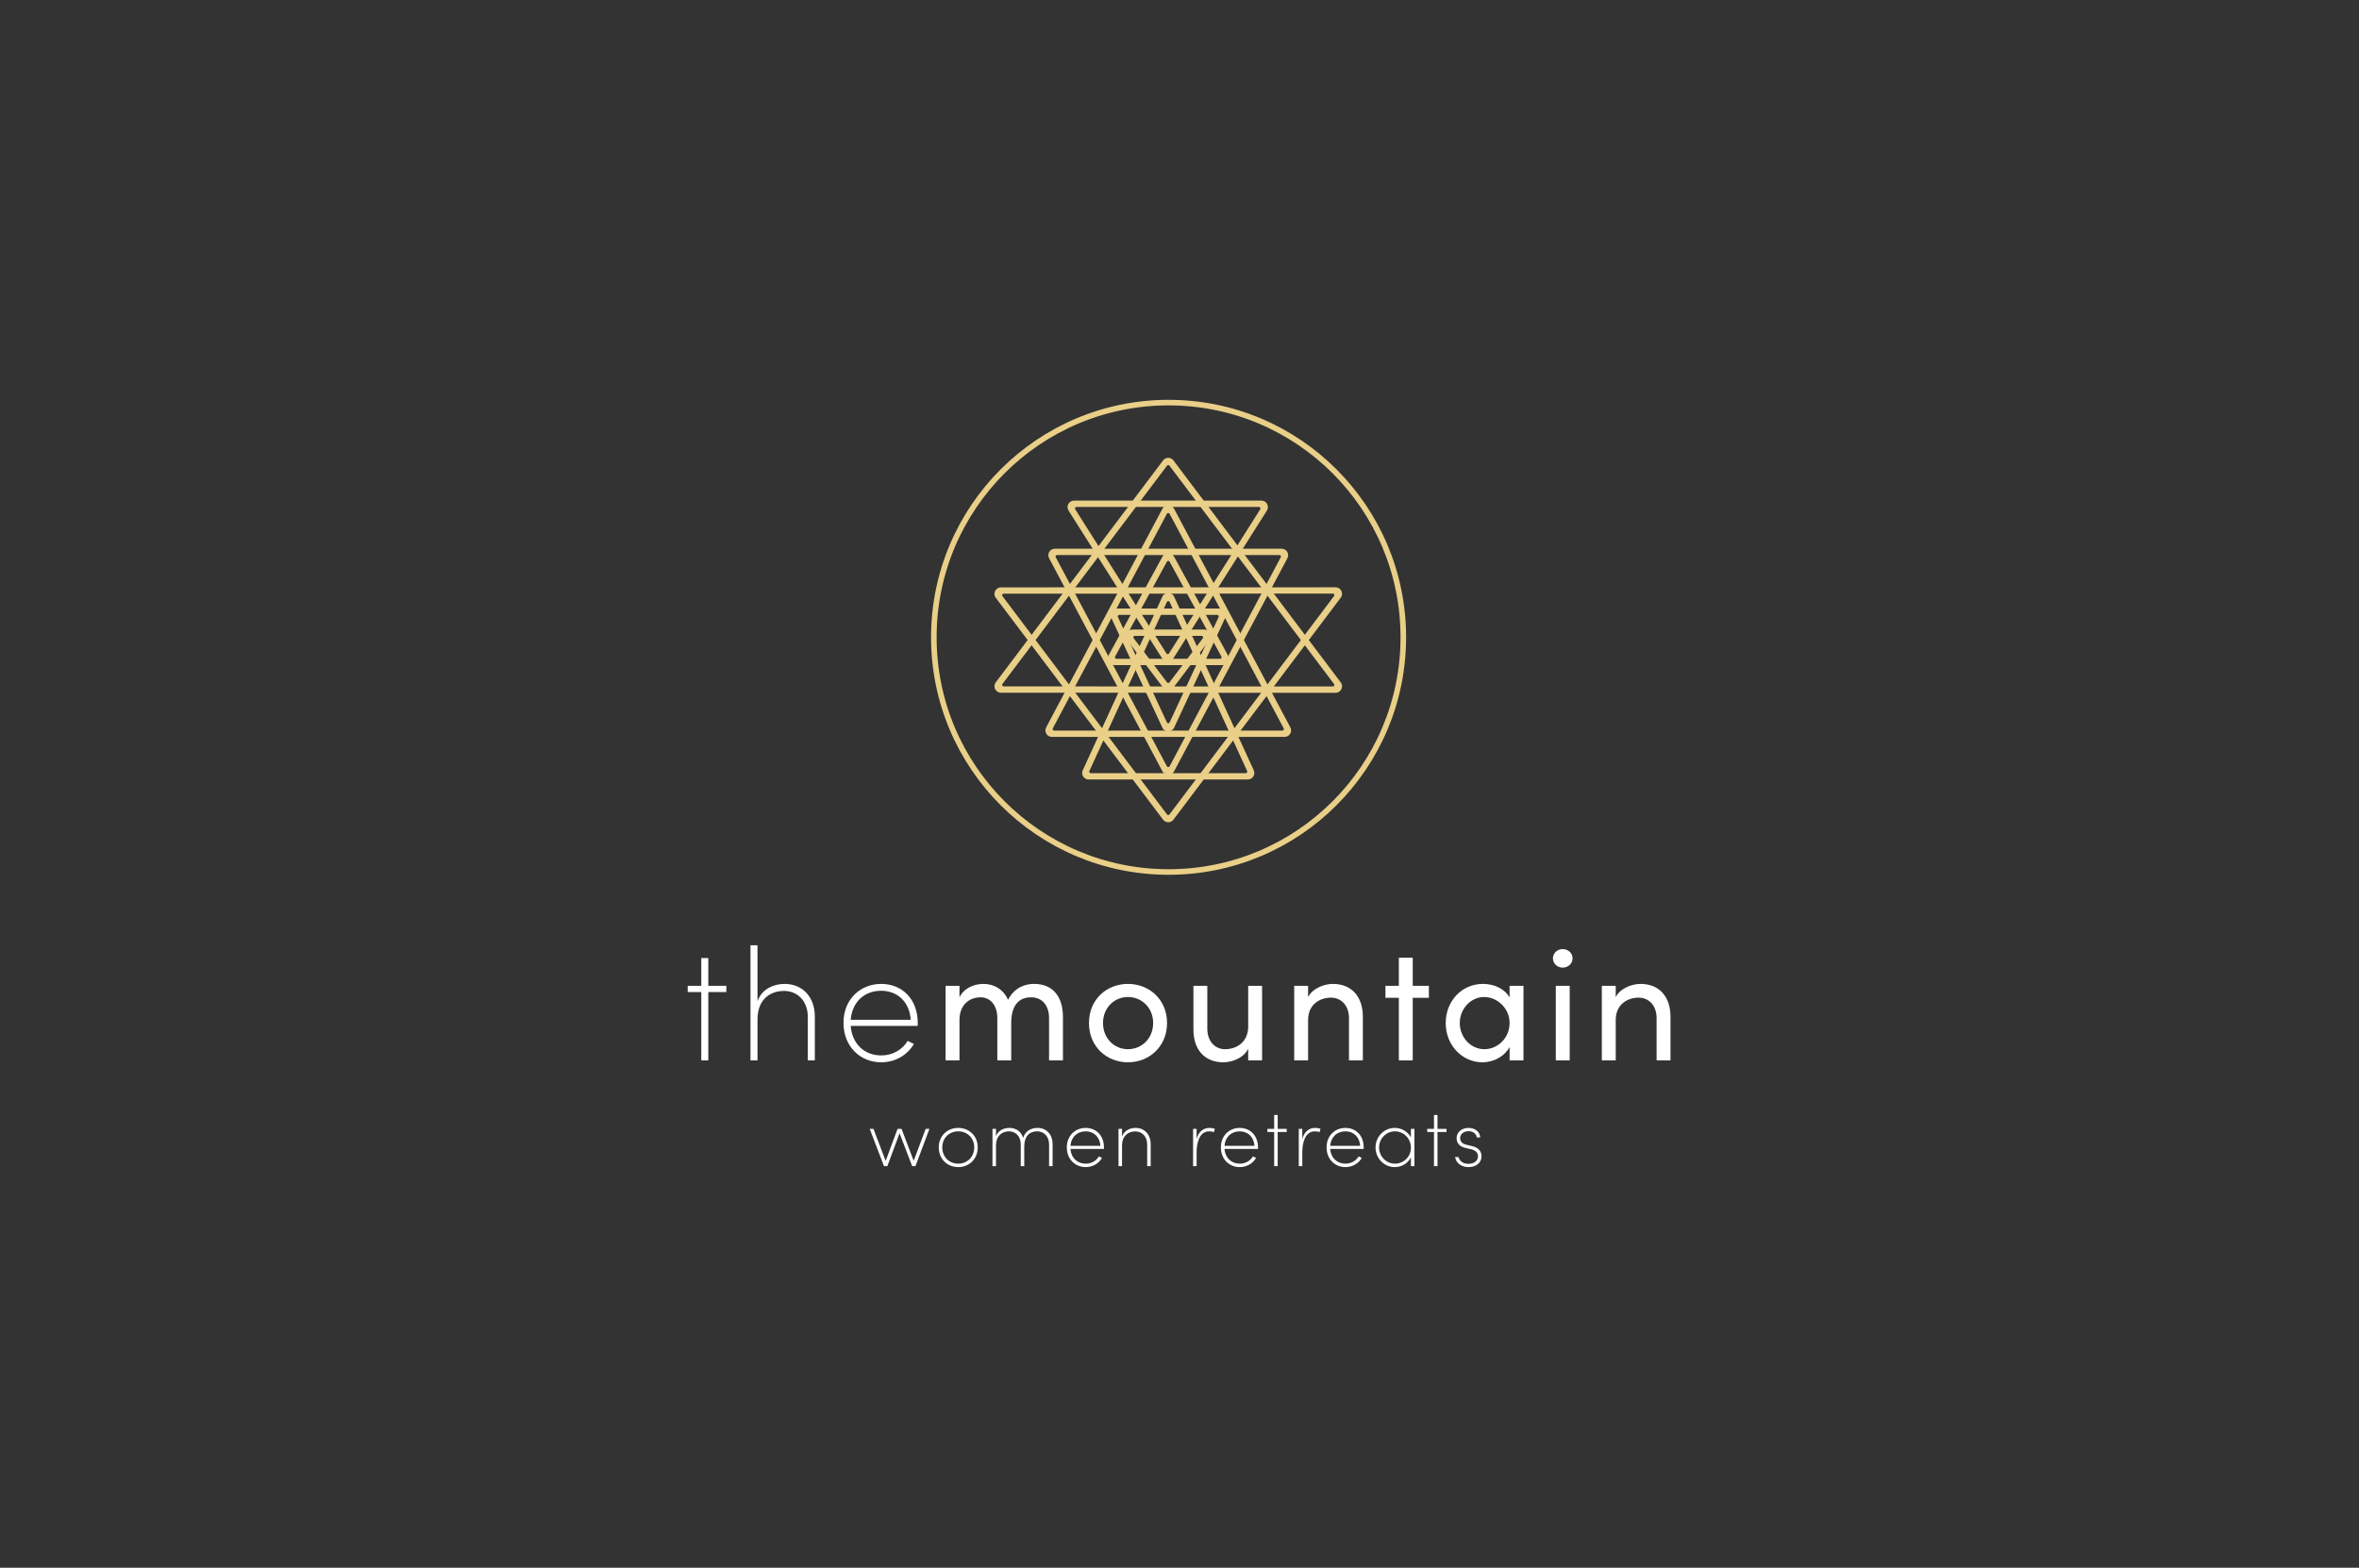 <svg fill="none" height="900" viewBox="0 0 1354 900" width="1354" xmlns="http://www.w3.org/2000/svg"><rect x="0" y="0" width="1354" height="900" fill="#333333" stroke="none"/><circle cx="670.731" cy="365.853" r="134.732" stroke="#e9cf87" stroke-width="3.2"/><path clip-rule="evenodd" d="m768.406 342.246c1.138-1.51.06-3.671-1.83-3.67l-192.068.045c-1.89 0-2.967 2.161-1.829 3.67l96.036 127.398c.917 1.216 2.743 1.216 3.659-.001zm-1.086-.819c.051.533-.084 1.095-.455 1.587l-94.491 125.397c-.222.296-.499.519-.803.671-.643.321-1.409.321-2.052.001-.305-.152-.581-.376-.804-.672l-94.494-125.352c-.371-.492-.506-1.054-.455-1.587.055-.568.322-1.105.743-1.491.395-.362.925-.592 1.541-.592l188.984-.045c.617 0 1.147.23 1.542.592.421.386.689.922.744 1.491z" fill="#e9cf87" fill-rule="evenodd"/><path clip-rule="evenodd" d="m667.571 470.551c1.49 1.976 4.457 1.976 5.947 0l96.032-127.443c1.849-2.454.098-5.965-2.975-5.964l-192.067.045c-3.072.001-4.822 3.512-2.973 5.965zm3.659-3.001c-.343.456-1.028.456-1.372 0l-94.493-125.352c-.427-.567-.023-1.377.685-1.377l188.984-.044c.709 0 1.113.81.687 1.376z" fill="#e9cf87" fill-rule="evenodd"/><path clip-rule="evenodd" d="m672.374 265.172c-.916-1.216-2.742-1.216-3.659 0l-96.036 127.397c-1.138 1.51-.061 3.67 1.829 3.671l192.068.044c1.89.001 2.968-2.16 1.83-3.67zm-.803.606c.304.152.581.376.803.672l94.491 125.395c.371.493.506 1.054.455 1.588-.055.568-.323 1.105-.744 1.491-.395.362-.925.592-1.542.592l-188.984-.045c-.616 0-1.146-.23-1.541-.592-.421-.386-.688-.922-.743-1.49-.051-.534.084-1.096.455-1.588l94.494-125.352c.223-.295.499-.519.804-.671.643-.321 1.409-.321 2.052 0z" fill="#e9cf87" fill-rule="evenodd"/><path clip-rule="evenodd" d="m766.575 397.717c3.072.001 4.824-3.51 2.974-5.964l-96.031-127.442c-1.49-1.976-4.457-1.977-5.947 0l-96.036 127.397c-1.849 2.453-.099 5.964 2.973 5.964zm-.854-5.009c.426.566.022 1.376-.687 1.376l-188.984-.044c-.709 0-1.112-.811-.685-1.377l94.493-125.351c.344-.456 1.029-.456 1.372 0z" fill="#e9cf87" fill-rule="evenodd"/><path clip-rule="evenodd" d="m672.568 292.621c-.862-1.621-3.184-1.621-4.046 0l-66.792 125.615c-.811 1.526.295 3.367 2.023 3.367h133.583c1.729 0 2.835-1.841 2.023-3.367zm-1.128.6c.458.191.862.537 1.128 1.037l65.512 123.209c.228.428.305.881.259 1.311-.071.673-.442 1.29-1.003 1.669-.358.242-.794.387-1.279.387h-131.024c-.485 0-.921-.145-1.28-.387-.56-.379-.931-.996-1.002-1.669-.046-.43.031-.883.258-1.311l65.513-123.209c.265-.5.67-.846 1.128-1.037.569-.238 1.221-.238 1.79 0z" fill="#e9cf87" fill-rule="evenodd"/><path clip-rule="evenodd" d="m600.465 417.564c-1.318 2.48.479 5.471 3.288 5.471h133.583c2.808 0 4.606-2.991 3.287-5.471l-66.791-125.615c-1.401-2.634-5.175-2.634-6.575 0zm4.567 1.838c-.648 0-1.063-.69-.759-1.262l65.513-123.209c.323-.608 1.194-.608 1.517 0l65.512 123.209c.305.572-.11 1.262-.758 1.262z" fill="#e9cf87" fill-rule="evenodd"/><path clip-rule="evenodd" d="m672.628 343.119c-.817-1.782-3.349-1.782-4.166-.001l-45.698 99.68c-.695 1.518.414 3.246 2.083 3.246h91.393c1.67 0 2.779-1.728 2.083-3.246zm-1.358.622c.566.185 1.069.592 1.358 1.222l44.498 97.066c.186.407.243.829.194 1.229-.085.692-.486 1.317-1.08 1.682-.343.211-.75.335-1.197.335h-88.998c-.448 0-.855-.124-1.198-.335-.594-.365-.995-.99-1.079-1.682-.049-.4.008-.822.194-1.229l44.5-97.066c.289-.63.792-1.037 1.358-1.222.469-.153.981-.153 1.45 0z" fill="#e9cf87" fill-rule="evenodd"/><path clip-rule="evenodd" d="m621.463 442.201c-1.131 2.466.671 5.275 3.384 5.275h91.394c2.713 0 4.515-2.809 3.384-5.275l-45.695-99.68c-1.328-2.895-5.442-2.895-6.77 0zm4.582 1.642c-.626 0-1.042-.648-.781-1.217l44.5-97.067c.306-.668 1.256-.668 1.562 0l44.498 97.067c.261.569-.155 1.217-.781 1.217z" fill="#e9cf87" fill-rule="evenodd"/><path clip-rule="evenodd" d="m737.666 319.808c.812-1.526-.294-3.367-2.023-3.367h-130.195c-1.729 0-2.835 1.841-2.023 3.367l65.097 122.431c.862 1.621 3.184 1.621 4.046 0zm-1.02-.542c.046.43-.031.883-.259 1.311l-63.819 120.026c-.266.499-.67.845-1.128 1.037-.569.238-1.221.238-1.79 0-.458-.192-.862-.538-1.128-1.037l-63.819-120.026c-.228-.428-.304-.881-.259-1.311.071-.673.442-1.291 1.004-1.67.358-.242.794-.386 1.278-.386h127.638c.485 0 .921.145 1.279.387.561.379.932.996 1.003 1.669z" fill="#e9cf87" fill-rule="evenodd"/><path clip-rule="evenodd" d="m667.257 442.911c1.401 2.634 5.175 2.634 6.576 0l65.098-122.431c1.318-2.48-.479-5.471-3.288-5.471h-130.195c-2.809 0-4.606 2.991-3.288 5.471zm4.047-2.981c-.323.608-1.194.608-1.518 0l-63.819-120.026c-.304-.572.111-1.263.759-1.263h127.638c.648 0 1.063.691.759 1.263z" fill="#e9cf87" fill-rule="evenodd"/><path clip-rule="evenodd" d="m672.556 320.125c-.869-1.591-3.154-1.591-4.022 0l-31.051 56.872c-.834 1.527.271 3.39 2.011 3.39h62.1c1.74 0 2.845-1.863 2.012-3.39zm-1.095.598c.442.19.833.525 1.095 1.006l29.754 54.5c.236.432.317.891.271 1.328-.069.668-.433 1.282-.987 1.663-.361.249-.803.398-1.295.398h-59.51c-.492 0-.934-.149-1.295-.398-.553-.381-.918-.995-.987-1.663-.045-.437.035-.896.271-1.328l29.756-54.5c.262-.481.653-.816 1.095-1.006.581-.25 1.251-.25 1.832 0z" fill="#e9cf87" fill-rule="evenodd"/><path clip-rule="evenodd" d="m636.226 376.31c-1.355 2.481.441 5.507 3.268 5.507h62.1c2.827 0 4.623-3.026 3.268-5.507l-31.049-56.873c-1.412-2.585-5.125-2.585-6.536 0zm4.563 1.875c-.652 0-1.066-.699-.754-1.271l29.756-54.501c.325-.596 1.182-.596 1.508 0l29.754 54.501c.313.572-.102 1.271-.754 1.271z" fill="#e9cf87" fill-rule="evenodd"/><path clip-rule="evenodd" d="m701.969 354.025c.707-1.519-.402-3.258-2.077-3.258h-58.696c-1.675 0-2.784 1.739-2.077 3.258l29.349 63.111c.821 1.767 3.333 1.767 4.155 0zm-1.005-.468c.049.403-.01.828-.2 1.236l-28.141 60.52c-.286.616-.778 1.017-1.332 1.203-.482.163-1.01.163-1.492 0-.554-.186-1.045-.587-1.331-1.203l-28.144-60.52c-.19-.408-.249-.833-.2-1.236.083-.69.482-1.315 1.072-1.681.345-.214.755-.34 1.206-.34h56.285c.45 0 .86.126 1.205.34.591.366.989.991 1.072 1.681z" fill="#e9cf87" fill-rule="evenodd"/><path clip-rule="evenodd" d="m667.168 417.74c1.335 2.871 5.417 2.871 6.753 0l29.346-63.111c1.148-2.468-.654-5.293-3.376-5.293h-58.695c-2.722 0-4.524 2.825-3.377 5.293zm4.155-3.03c-.308.662-1.25.662-1.558 0l-28.143-60.52c-.265-.569.151-1.221.779-1.221h56.285c.628 0 1.044.652.779 1.221z" fill="#e9cf87" fill-rule="evenodd"/><path clip-rule="evenodd" d="m725.961 292.332c.965-1.525-.131-3.516-1.936-3.516h-107.567c-1.805 0-2.902 1.991-1.936 3.516l53.782 84.994c.899 1.421 2.973 1.421 3.872 0zm-1.047-.662c.044.474-.06.973-.349 1.431l-52.389 82.787c-.243.385-.572.665-.941.842-.626.299-1.364.299-1.989 0-.369-.177-.699-.457-.942-.842l-52.386-82.787c-.289-.458-.394-.957-.349-1.432.06-.634.385-1.224.889-1.614.377-.292.855-.471 1.396-.471h104.775c.541 0 1.018.179 1.396.471.504.39.829.98.889 1.615z" fill="#e9cf87" fill-rule="evenodd"/><path clip-rule="evenodd" d="m667.094 378.092c1.461 2.31 4.831 2.31 6.292 0l53.785-84.993c1.569-2.48-.213-5.715-3.147-5.715h-107.566c-2.934 0-4.715 3.235-3.146 5.714zm3.872-2.969c-.337.533-1.115.533-1.452 0l-52.386-82.787c-.362-.573.049-1.319.726-1.319h104.774c.677 0 1.088.747.726 1.319z" fill="#e9cf87" fill-rule="evenodd"/><path clip-rule="evenodd" d="m693.084 366.493c1.142-1.509.065-3.674-1.828-3.674h-41.426c-1.892 0-2.969 2.165-1.827 3.674l20.714 27.377c.917 1.211 2.738 1.211 3.655-.001zm-1.088-.823c.052.535-.084 1.098-.458 1.592l-19.166 25.334c-.222.294-.498.516-.801.668-.643.321-1.41.321-2.053 0-.303-.151-.578-.374-.801-.668l-19.169-25.334c-.373-.493-.509-1.057-.457-1.592.055-.566.32-1.101.739-1.487.395-.364.927-.595 1.546-.595h38.335c.619 0 1.15.231 1.545.595.419.386.685.921.74 1.487z" fill="#e9cf87" fill-rule="evenodd"/><path clip-rule="evenodd" d="m667.576 394.733c1.489 1.969 4.448 1.969 5.938 0l20.712-27.376c1.855-2.453.106-5.97-2.969-5.97h-41.427c-3.075 0-4.825 3.517-2.969 5.97zm3.654-3.001c-.344.454-1.027.454-1.37 0l-19.169-25.335c-.429-.566-.025-1.377.685-1.377h38.335c.71 0 1.114.811.685 1.377z" fill="#e9cf87" fill-rule="evenodd"/><g fill="#fff"><path d="m406.544 565.929v-15.947h-4.032v15.947h-7.791v3.574h7.791v39.227h4.032v-39.227h10.357v-3.574z"/><path d="m450.277 564.829c-6.049 0-13.015 2.841-15.49 9.899v-32.079h-4.032v66.081h4.032v-24.104c.275-11.365 7.699-15.764 15.215-15.764 7.79 0 13.656 5.774 13.656 14.939v24.929h4.032v-25.112c0-11.64-7.332-18.789-17.413-18.789z"/><path d="m526.754 587.192c0-13.473-8.799-22.363-20.989-22.363-12.006 0-21.629 8.89-21.629 22.363 0 13.565 9.623 22.638 21.629 22.638 7.882 0 14.94-3.941 18.789-10.54l-3.574-1.741c-3.117 5.132-8.707 8.34-15.123 8.34-9.715 0-16.772-6.599-17.597-16.955h38.494zm-38.494-1.741c.916-10.448 7.974-16.681 17.505-16.681 9.441 0 16.314 6.508 16.956 16.681z"/><path d="m593.518 564.829c-4.308 0-10.998 1.467-14.939 9.165-2.475-5.865-7.883-9.165-14.115-9.165-6.049 0-11.64 3.025-13.748 7.699v-6.599h-7.973v42.801h7.973v-23.187c0-9.074 6.049-13.015 12.098-13.015 5.683 0 9.624 4.674 9.624 11.915v24.287h7.974v-21.446c0-9.532 3.941-14.848 11.548-14.756 6.232 0 10.173 4.766 10.173 11.915v24.287h7.974v-24.746c0-12.006-5.866-19.155-16.589-19.155z"/><path d="m647.398 609.83c12.19 0 22.455-8.982 22.455-22.546 0-13.565-10.265-22.455-22.455-22.455-12.189 0-22.363 8.89-22.363 22.455 0 13.564 10.174 22.546 22.363 22.546zm0-7.515c-7.79 0-14.297-6.141-14.297-15.031 0-8.799 6.507-14.939 14.297-14.939 7.882 0 14.481 6.14 14.481 14.939 0 8.89-6.599 15.031-14.481 15.031z"/><path d="m716.424 589.484c-.092 9.256-7.241 12.831-13.198 12.831-5.958 0-10.265-4.583-10.265-11.823v-24.563h-7.974v24.746c-.092 12.006 6.507 19.155 17.231 19.155 4.766 0 11.64-2.383 14.206-7.79v6.69h7.973v-42.801h-7.973z"/><path d="m765.017 564.829c-4.674 0-11.64 2.383-14.206 7.607v-6.507h-7.974v42.801h7.974v-23.187c0-9.257 7.149-12.832 13.106-12.832 5.958 0 10.357 4.583 10.357 11.732v24.287h7.974v-24.746c.091-12.006-6.599-19.155-17.231-19.155z"/><path d="m810.874 565.929v-16.131h-7.974v16.131h-7.699v6.874h7.699v35.927h7.974v-35.927h9.257v-6.874z"/><path d="m866.463 572.62c-2.841-5.041-8.89-7.791-15.306-7.791-12.098 0-21.355 9.807-21.355 22.455 0 13.106 9.807 22.546 20.988 22.546 6.874 0 12.832-3.574 15.673-8.707v7.607h7.974v-42.801h-7.974zm-14.481 29.695c-7.882 0-14.114-6.874-14.114-15.031 0-8.065 6.232-14.939 14.022-14.939 7.149 0 14.573 6.14 14.573 14.939 0 8.707-6.874 15.031-14.481 15.031z"/><path d="m896.93 555.481c3.116 0 5.683-2.292 5.683-5.316 0-3.025-2.567-5.316-5.683-5.316-3.024 0-5.591 2.291-5.591 5.316 0 3.024 2.567 5.316 5.591 5.316zm4.033 53.249v-42.801h-7.974v42.801z"/><path d="m941.59 564.829c-4.674 0-11.639 2.383-14.206 7.607v-6.507h-7.973v42.801h7.973v-23.187c0-9.257 7.149-12.832 13.107-12.832 5.957 0 10.356 4.583 10.356 11.732v24.287h7.974v-24.746c.092-12.006-6.599-19.155-17.231-19.155z"/><path d="m524.432 666.379-6.965-18.33h-2.292l-6.828 18.376-7.011-18.376h-2.154l8.203 21.401h1.925l7.011-18.881 7.241 18.881h1.878l8.02-21.401h-2.154z"/><path d="m550.007 670c6.095 0 11.182-4.491 11.182-11.319 0-6.783-5.087-11.182-11.182-11.182-6.141 0-11.181 4.399-11.181 11.182 0 6.828 5.04 11.319 11.181 11.319zm0-1.971c-5.041 0-9.165-3.712-9.165-9.348 0-5.545 4.124-9.211 9.165-9.211 4.995 0 9.165 3.666 9.165 9.211 0 5.636-4.17 9.348-9.165 9.348z"/><path d="m595.505 647.499c-2.841 0-6.828 1.146-8.249 5.728-1.099-3.712-4.124-5.728-7.882-5.728-3.207 0-6.507 1.421-7.698 4.812v-4.262h-2.017v21.401h2.017v-12.053c.137-5.682 3.711-7.927 7.469-7.927 3.85 0 6.737 2.887 6.737 7.469v12.511h2.016v-11.09c0-6.462 3.254-8.89 7.424-8.89 3.895 0 6.828 2.932 6.828 7.515v12.465h2.016v-12.557c0-5.82-3.62-9.394-8.661-9.394z"/><path d="m633.635 658.681c0-6.737-4.399-11.182-10.494-11.182-6.003 0-10.815 4.445-10.815 11.182 0 6.782 4.812 11.319 10.815 11.319 3.941 0 7.47-1.971 9.394-5.27l-1.787-.871c-1.558 2.566-4.353 4.17-7.561 4.17-4.858 0-8.386-3.299-8.799-8.478h19.247zm-19.247-.871c.458-5.224 3.987-8.34 8.753-8.34 4.72 0 8.157 3.253 8.478 8.34z"/><path d="m651.757 647.499c-3.024 0-6.507 1.421-7.744 4.949v-4.399h-2.017v21.401h2.017v-12.053c.137-5.682 3.849-7.882 7.607-7.882 3.895 0 6.828 2.887 6.828 7.47v12.465h2.016v-12.557c0-5.82-3.666-9.394-8.707-9.394z"/><path d="m694.1 647.499c-3.85 0-6.37 2.795-7.287 6.416v-5.866h-2.016v21.401h2.016v-8.295c.092-4.949 1.467-11.685 7.241-11.685.733 0 1.695.091 2.704.458l.504-1.925c-1.054-.367-2.2-.504-3.162-.504z"/><path d="m722.056 658.681c0-6.737-4.399-11.182-10.494-11.182-6.003 0-10.815 4.445-10.815 11.182 0 6.782 4.812 11.319 10.815 11.319 3.941 0 7.469-1.971 9.394-5.27l-1.787-.871c-1.558 2.566-4.354 4.17-7.561 4.17-4.858 0-8.386-3.299-8.799-8.478h19.247zm-19.247-.871c.458-5.224 3.987-8.34 8.753-8.34 4.72 0 8.157 3.253 8.478 8.34z"/><path d="m733.357 648.049v-7.974h-2.016v7.974h-3.895v1.787h3.895v19.614h2.016v-19.614h5.179v-1.787z"/><path d="m754.765 647.499c-3.849 0-6.369 2.795-7.286 6.416v-5.866h-2.016v21.401h2.016v-8.295c.092-4.949 1.466-11.685 7.241-11.685.733 0 1.695.091 2.703.458l.504-1.925c-1.054-.367-2.199-.504-3.162-.504z"/><path d="m782.722 658.681c0-6.737-4.4-11.182-10.494-11.182-6.004 0-10.815 4.445-10.815 11.182 0 6.782 4.811 11.319 10.815 11.319 3.941 0 7.469-1.971 9.394-5.27l-1.787-.871c-1.558 2.566-4.354 4.17-7.562 4.17-4.857 0-8.386-3.299-8.798-8.478h19.247zm-19.247-.871c.458-5.224 3.987-8.34 8.753-8.34 4.72 0 8.157 3.253 8.477 8.34z"/><path d="m809.826 652.906c-1.742-3.207-5.27-5.407-9.257-5.407-6.141 0-11.044 5.041-11.044 11.227 0 6.279 4.995 11.274 10.998 11.274 4.078 0 7.561-2.246 9.303-5.545v4.995h2.016v-21.401h-2.016zm-9.166 15.123c-5.04 0-9.119-4.216-9.119-9.303 0-5.04 4.079-9.256 9.074-9.256 4.949 0 9.211 3.941 9.211 9.44 0 5.224-4.216 9.119-9.166 9.119z"/><path d="m825.09 648.049v-7.974h-2.016v7.974h-3.896v1.787h3.896v19.614h2.016v-19.614h5.178v-1.787z"/><path d="m842.836 670c4.445 0 7.516-2.521 7.516-6.187 0-2.475-1.329-4.903-5.316-5.866l-3.162-.733c-1.696-.367-3.804-1.329-3.804-3.895 0-2.246 2.016-3.941 4.858-3.941 2.474 0 4.445 1.42 4.72 3.574h1.97c-.229-3.437-3.162-5.453-6.736-5.453-3.895 0-6.828 2.475-6.828 5.866 0 3.712 2.704 5.086 5.316 5.682l3.162.733c2.658.688 3.803 2.154 3.803 3.987 0 2.521-2.108 4.354-5.499 4.354-3.574 0-5.178-2.062-5.728-3.896h-1.925c.596 3.804 4.079 5.775 7.653 5.775z"/></g></svg>